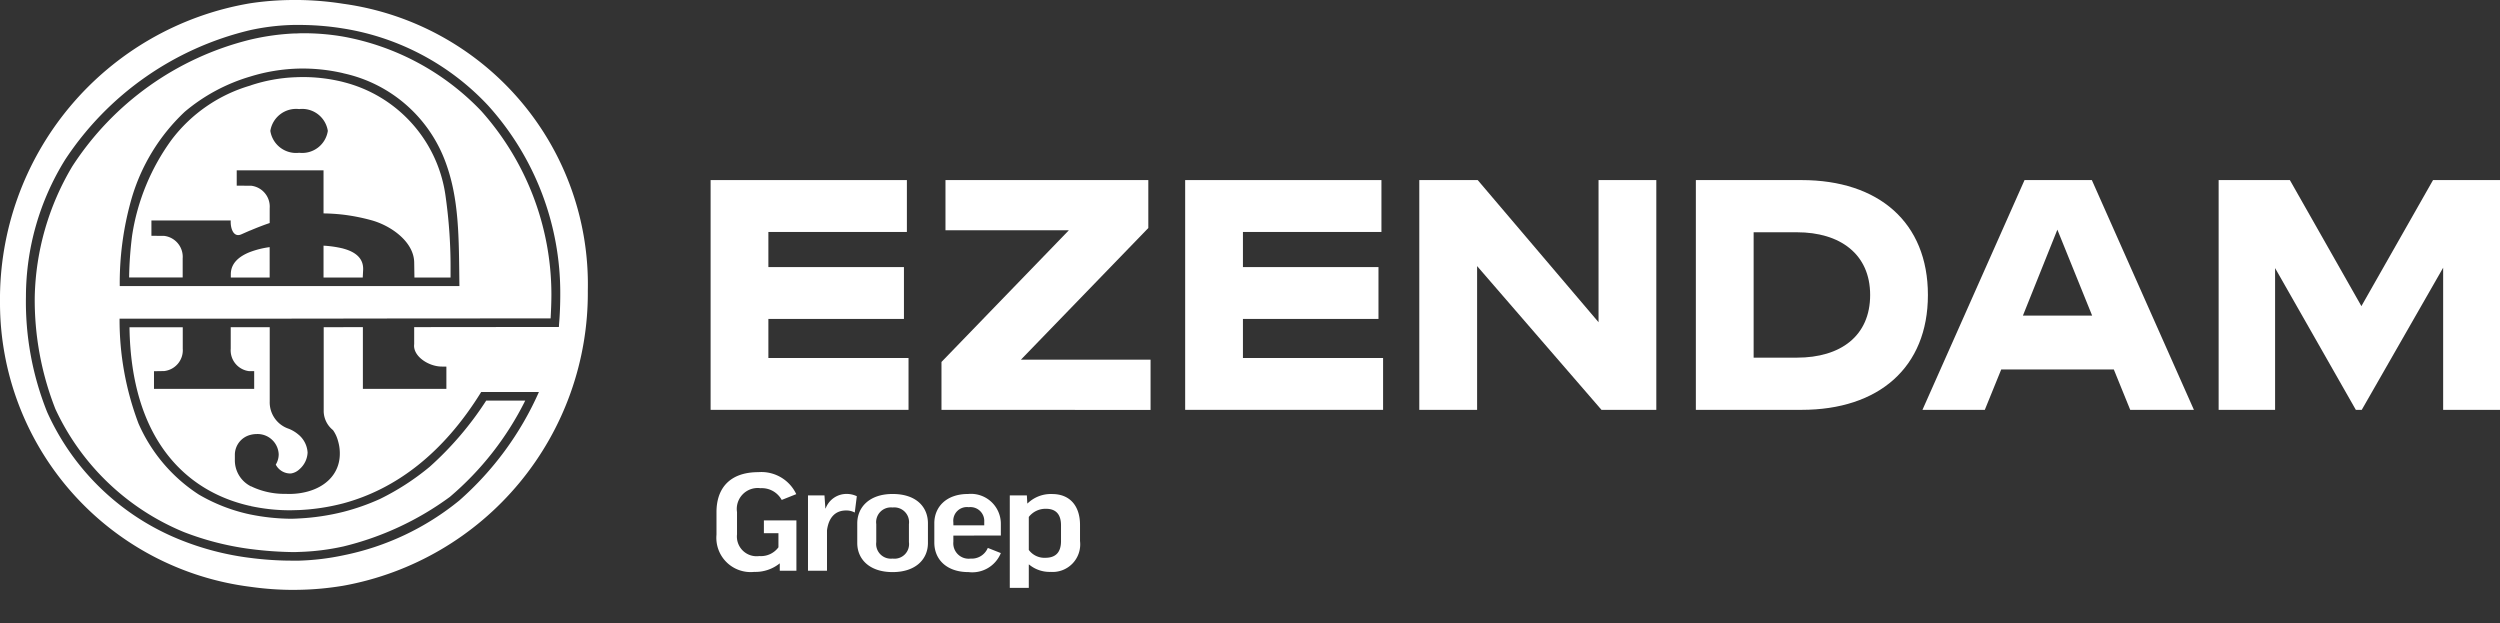 <svg xmlns="http://www.w3.org/2000/svg" xmlns:xlink="http://www.w3.org/1999/xlink" width="218.873" height="54.551" viewBox="0 0 218.873 54.551">
  <rect x="0" y="0" width="218.873" height="54.551" fill="#333333" stroke="none"/>
  <defs>
    <clipPath id="clip-path">
      <rect id="Rectangle_519" data-name="Rectangle 519" width="218.873" height="54.551" fill="#fff"/>
    </clipPath>
    <clipPath id="clip-path-2">
      <rect id="Rectangle_523" data-name="Rectangle 523" width="51.469" height="51.647" fill="#fff"/>
    </clipPath>
  </defs>
  <g id="Group_7794" data-name="Group 7794" transform="translate(0 0)">
    <g id="Group_7374" data-name="Group 7374" transform="translate(0 0)" clip-path="url(#clip-path)">
      <path id="Path_2537" data-name="Path 2537" d="M93.826,43.893V23.777H111.01v4.542H98.884v3.075h11.868v4.539H98.884v3.421h12.27v4.539Z" transform="translate(-31.613 -8.011)" fill="#fff"/>
      <path id="Path_2538" data-name="Path 2538" d="M124.31,43.893V39.7L135.46,28.173h-10.8v-4.4h17.758v4.2L131.264,39.5h11.351v4.4Z" transform="translate(-41.884 -8.011)" fill="#fff"/>
      <path id="Path_2539" data-name="Path 2539" d="M156.485,43.893V23.777h17.184v4.542H161.543v3.075H173.41v4.539H161.543v3.421h12.27v4.539Z" transform="translate(-52.725 -8.011)" fill="#fff"/>
      <path id="Path_2540" data-name="Path 2540" d="M187.4,43.893V23.777h5.115L203.093,36.22V23.777h5.058V43.893h-4.8L192.461,31.306V43.893Z" transform="translate(-63.142 -8.011)" fill="#fff"/>
      <path id="Path_2541" data-name="Path 2541" d="M223.915,43.893V23.777h9.253c6.753,0,11.063,3.707,11.063,10.059s-4.31,10.057-11.063,10.057Zm5.058-4.57h3.793c3.823,0,6.408-1.9,6.408-5.487s-2.643-5.49-6.408-5.49h-3.793Z" transform="translate(-75.444 -8.011)" fill="#fff"/>
      <path id="Path_2542" data-name="Path 2542" d="M253.835,43.892l8.937-20.116h5.892L277.6,43.892h-5.576l-1.436-3.535h-9.857l-1.437,3.535Zm8.794-8.248h6.062l-3.045-7.527Z" transform="translate(-85.525 -8.011)" fill="#fff"/>
      <path id="Path_2543" data-name="Path 2543" d="M311.714,23.777h5.863V43.893H312.6V31.449l-7.127,12.444h-.517l-7.07-12.413V43.893h-4.942V23.777h6.236l6.263,11.035Z" transform="translate(-98.704 -8.011)" fill="#fff"/>
      <path id="Path_3249" data-name="Path 3249" d="M4.3-8.632c-2.47,0-3.666,1.378-3.666,3.5v1.976A3,3,0,0,0,3.939.1,3.4,3.4,0,0,0,6.175-.65V0H7.631V-4.407H4.784v1.118H6.058v1.235a1.9,1.9,0,0,1-1.677.767,1.724,1.724,0,0,1-1.95-1.9v-1.95A1.831,1.831,0,0,1,4.485-7.228,1.983,1.983,0,0,1,6.344-6.2l1.274-.507A3.371,3.371,0,0,0,4.3-8.632Zm8.619,2.106a2.045,2.045,0,0,0-.871-.2A1.948,1.948,0,0,0,10.192-5.46h-.026L10.088-6.6H8.645V0h1.664V-3.536c.13-1.027.65-1.742,1.677-1.742a1.54,1.54,0,0,1,.754.182Zm6.227,2.379c0-1.443-1.027-2.574-3.094-2.574-2.028,0-3.094,1.157-3.094,2.574v1.716c0,1.417,1.066,2.548,3.094,2.548s3.094-1.131,3.094-2.548Zm-4.524.065a1.291,1.291,0,0,1,1.43-1.456,1.291,1.291,0,0,1,1.43,1.456v1.573a1.276,1.276,0,0,1-1.43,1.443,1.287,1.287,0,0,1-1.43-1.443Zm10.907,1V-4.095a2.618,2.618,0,0,0-2.873-2.626c-1.924,0-2.951,1.157-2.951,2.561v1.69c0,1.482,1.079,2.587,2.99,2.587a2.7,2.7,0,0,0,2.834-1.664L24.388-2a1.527,1.527,0,0,1-1.508.936,1.347,1.347,0,0,1-1.508-1.469v-.546Zm-4.16-1.183a1.194,1.194,0,0,1,1.352-1.3A1.211,1.211,0,0,1,24.076-4.29v.312h-2.7ZM29.887.1a2.415,2.415,0,0,0,2.574-2.7V-4.017c0-1.612-.845-2.7-2.444-2.7a2.921,2.921,0,0,0-2.145.819h-.026l-.039-.7H26.312V1.5h1.664V-.546H28A2.819,2.819,0,0,0,29.887.1Zm-1.911-4.81a1.854,1.854,0,0,1,1.508-.715c.884,0,1.313.507,1.313,1.443v1.391c0,.962-.455,1.456-1.365,1.456a1.7,1.7,0,0,1-1.456-.689Z" transform="translate(62.094 49.969)" fill="#fff"/>
      <g id="Group_7380" data-name="Group 7380" transform="translate(0 0)">
        <g id="Group_7380-2" data-name="Group 7380" clip-path="url(#clip-path-2)">
          <path id="Path_2568" data-name="Path 2568" d="M111.375,205.462h0" transform="translate(-85.173 -157.136)" fill="#fff"/>
          <path id="Path_2569" data-name="Path 2569" d="M87.625,92.406c-1.042.406-1.7,1.035-1.7,1.952v.288h3.4V91.986a7.765,7.765,0,0,0-1.7.421Z" transform="translate(-65.717 -70.35)" fill="#fff"/>
          <path id="Path_2570" data-name="Path 2570" d="M66.817,29.132v0l0,0A14.518,14.518,0,0,0,62.95,28.7v0h0c-.132,0-.262.013-.386.013a14.187,14.187,0,0,0-3.813.694c-.027.013-.062.021-.089.035v0a13.3,13.3,0,0,0-6.881,4.738,19.1,19.1,0,0,0-3.461,8.394,32.611,32.611,0,0,0-.262,3.669h4.689V44.573A1.847,1.847,0,0,0,51.121,42.6l-1.11-.007V41.253h6.943v.011c-.034.635.221,1.516.932,1.2.256-.113.51-.225.764-.335l.01,0,.005,0c.559-.239,1.124-.46,1.7-.654v-1.3a1.839,1.839,0,0,0-1.625-1.965H58.65l-1.171-.007V36.862h7.6v3.771a16.681,16.681,0,0,1,1.733.111h0a16.931,16.931,0,0,1,2.483.494c1.709.475,3.695,1.886,3.722,3.689l.02,1.317H76.2V45.75a44.25,44.25,0,0,0-.464-6.817,11.961,11.961,0,0,0-8.924-9.8m-3.866,6.192h0a2.281,2.281,0,0,1-2.524-1.916,2.283,2.283,0,0,1,2.524-1.91h0a2.272,2.272,0,0,1,2.509,1.911,2.271,2.271,0,0,1-2.508,1.915" transform="translate(-36.754 -21.949)" fill="#fff"/>
          <path id="Path_2571" data-name="Path 2571" d="M111.371,28.721h0Z" transform="translate(-85.176 -21.966)" fill="#fff"/>
          <path id="Path_2572" data-name="Path 2572" d="M122.166,91.7l0,0a9.437,9.437,0,0,0-1.737-.255v2.791h1.733v0h1.7l.035-.668c.047-1.036-.7-1.585-1.73-1.864" transform="translate(-92.104 -69.937)" fill="#fff"/>
          <path id="Path_2573" data-name="Path 2573" d="M30.06.332h0v0A27.368,27.368,0,0,0,26.2,0h-.463a25.688,25.688,0,0,0-3.826.286v0A26.28,26.28,0,0,0,0,26.483,25.066,25.066,0,0,0,21.908,51.373l.005,0a26.865,26.865,0,0,0,3.826.271c.16,0,.312-.007.464-.007h0a26.216,26.216,0,0,0,3.855-.358h0A26.038,26.038,0,0,0,51.463,25.444,24.794,24.794,0,0,0,30.06.332M48.942,28.42c0,.069-.006.138-.014.206l-12.667.013v1.49c-.135,1.05,1.255,1.952,2.391,1.963l.429.007v1.945H31.77V28.638H30.06v.006l-1.721,0v7.392a2.172,2.172,0,0,0,.812,1.618,2.92,2.92,0,0,1,.448.975,3.666,3.666,0,0,1,.151.977c.054,1.939-1.387,3.273-3.546,3.578h0a6.363,6.363,0,0,1-1.193.053,6.72,6.72,0,0,1-3.1-.694v.245l-.006,0v-.242a2.545,2.545,0,0,1-1.343-2.3v-.467a1.8,1.8,0,0,1,1.342-1.7v0a2.251,2.251,0,0,1,.572-.079A1.855,1.855,0,0,1,24.4,39.769a1.737,1.737,0,0,1-.257.907,1.429,1.429,0,0,0,1.329.776,1.37,1.37,0,0,0,.733-.36v0a2.048,2.048,0,0,0,.725-1.471,2.21,2.21,0,0,0-.725-1.508V38.1l-.01.006a3.063,3.063,0,0,0-.9-.563,2.438,2.438,0,0,1-1.681-2.406V28.646H20.2v1.879a1.836,1.836,0,0,0,1.621,1.97h.433v1.549H13.482V32.5l.889-.014A1.836,1.836,0,0,0,16,30.523V28.652H11.337c.136,9.663,4.813,14.365,10.571,15.644v-.118l.006,0V44.3a16.32,16.32,0,0,0,3.529.374l.749-.02H26.2a18.539,18.539,0,0,0,3.856-.587h0c4.6-1.239,8.757-4.378,12.073-9.749h5.053a27.418,27.418,0,0,1-6.971,9.5,23.317,23.317,0,0,1-10.154,4.8v0a21.651,21.651,0,0,1-3.857.466h-.5a28.493,28.493,0,0,1-3.791-.241h-.005a24.418,24.418,0,0,1-6.123-1.584A21.59,21.59,0,0,1,4.134,36.091,25.911,25.911,0,0,1,2.271,25.964,22.766,22.766,0,0,1,5.718,13.957,26.824,26.824,0,0,1,21.908,2.637h0A19.655,19.655,0,0,1,25.7,2.184h.5v0a24.07,24.07,0,0,1,3.863.313v0A22.111,22.111,0,0,1,42.716,9.22a24.455,24.455,0,0,1,6.335,16.528c0,.9-.034,1.8-.109,2.672" transform="translate(0)" fill="#fff"/>
          <path id="Path_2574" data-name="Path 2574" d="M39.947,12.675a20.3,20.3,0,0,0-3.867-.29v0c-.153.013-.3.014-.445.014a20.759,20.759,0,0,0-3.839.541l0,0a25.966,25.966,0,0,0-15.583,11.1A23.238,23.238,0,0,0,12.93,35.433a26.065,26.065,0,0,0,1.805,9.839A21.374,21.374,0,0,0,25.973,56.045,25.062,25.062,0,0,0,31.8,57.534l.006,0a32.231,32.231,0,0,0,3.791.27c.163,0,.327-.008.489-.014h.008a20.557,20.557,0,0,0,3.857-.48h0a26.142,26.142,0,0,0,9.314-4.332,26.532,26.532,0,0,0,6.606-8.435H52.454a28.473,28.473,0,0,1-4.95,5.795,21.94,21.94,0,0,1-4.351,2.816,19.525,19.525,0,0,1-3.206,1.127h0a20.134,20.134,0,0,1-3.856.577h-.009c-.245.014-.5.027-.75.027a18.348,18.348,0,0,1-3.529-.376l-.006,0a15.077,15.077,0,0,1-4.51-1.747,14.183,14.183,0,0,1-5.273-6.214,25.625,25.625,0,0,1-1.658-9.177H31.8l4.289-.007h3.862l0-.008,18.143-.013c.039-.708.069-1.416.069-2.131A24.131,24.131,0,0,0,52.024,19.19a22.188,22.188,0,0,0-12.077-6.515m0,21.84H20.372a26.838,26.838,0,0,1,1.018-7.6,16.933,16.933,0,0,1,4.674-7.662,15.835,15.835,0,0,1,5.73-3.081l0,0a15.664,15.664,0,0,1,4.289-.7h.009a15.732,15.732,0,0,1,3.853.407v.005A12.3,12.3,0,0,1,48.8,23.414c1.324,3.384,1.253,6.9,1.31,11.1Z" transform="translate(-9.888 -9.469)" fill="#fff"/>
        </g>
      </g>
    </g>
  </g>
</svg>
